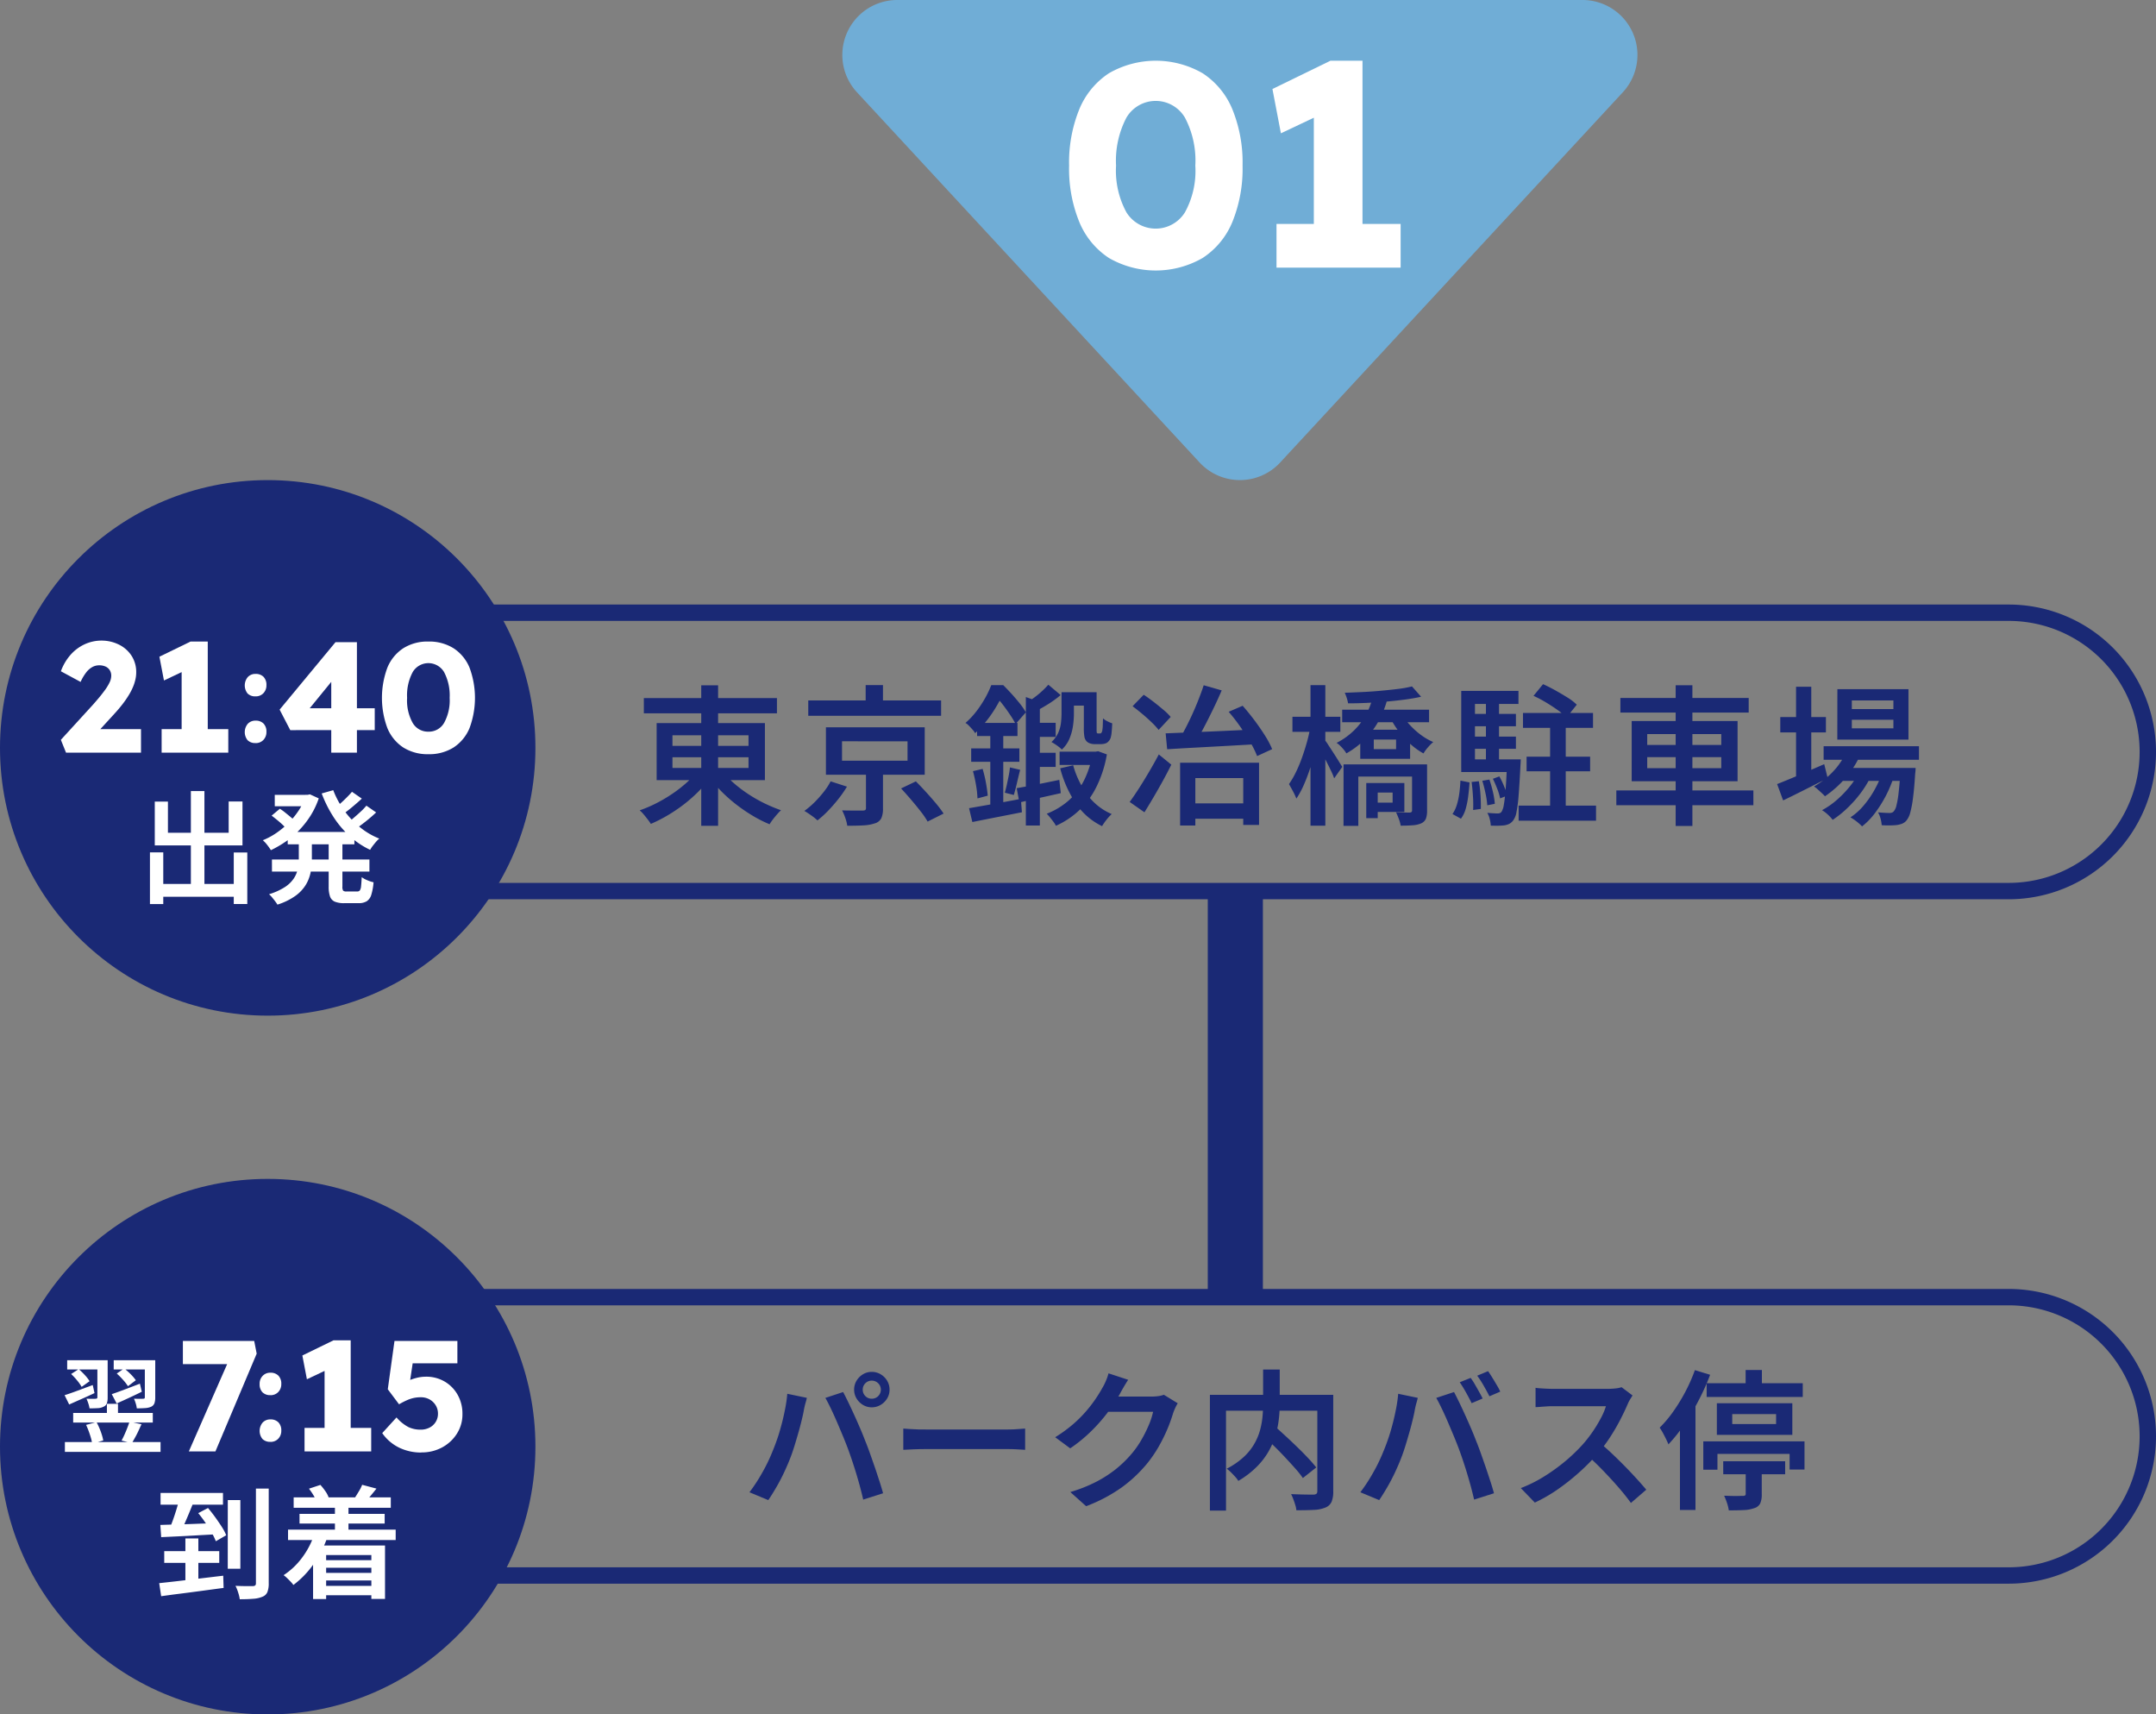<svg xmlns="http://www.w3.org/2000/svg" width="203.77" height="161.997" viewBox="0 0 203.77 161.997"><rect x="0" y="0" width="203.77" height="161.997" fill="#808080" stroke="none"/><g transform="translate(-599.23 -1133.341)"><g transform="translate(678.831 1133.341)"><g transform="translate(0)"><path d="M41.394,43.7,73.777,8.719A5.192,5.192,0,0,0,69.969,0H5.2A5.191,5.191,0,0,0,1.393,8.719L33.776,43.7a5.194,5.194,0,0,0,7.62,0Z" transform="translate(0)" fill="#70add6"/><g transform="translate(21.443 5.738)"><path d="M91.1,22.183a8.877,8.877,0,0,0-8.855,0,7.464,7.464,0,0,0-2.8,3.4,13.326,13.326,0,0,0-.965,5.328,13.27,13.27,0,0,0,.965,5.328,7.464,7.464,0,0,0,2.8,3.4,8.877,8.877,0,0,0,8.855,0,7.44,7.44,0,0,0,2.809-3.4,13.326,13.326,0,0,0,.965-5.328,13.326,13.326,0,0,0-.965-5.328A7.44,7.44,0,0,0,91.1,22.183ZM89.431,35.32a3.253,3.253,0,0,1-5.536,0,8.24,8.24,0,0,1-.978-4.407,8.79,8.79,0,0,1,.978-4.53,3.209,3.209,0,0,1,5.536,0,8.682,8.682,0,0,1,.978,4.53A8.118,8.118,0,0,1,89.431,35.32Z" transform="translate(-78.48 -21)" fill="#fff"/><path d="M157.331,36.424V21H154.3l-5.481,2.672.8,4.186,3.112-1.473V36.424h-3.527v4.129h11.732V36.424Z" transform="translate(-129.601 -21)" fill="#fff"/></g></g></g><g transform="translate(599.23 1178.706)"><g transform="translate(0 0)"><g transform="translate(60.456 19.29)"><path d="M200.8,70.779l1.3.542a11.2,11.2,0,0,1-1.145,1.352,14.16,14.16,0,0,1-1.386,1.225,14.9,14.9,0,0,1-1.538,1.04,13.809,13.809,0,0,1-1.594.811c-.077-.124-.176-.266-.3-.427s-.251-.322-.384-.477a3.085,3.085,0,0,0-.371-.377,12.138,12.138,0,0,0,1.566-.668,14.445,14.445,0,0,0,1.5-.882,12.5,12.5,0,0,0,1.324-1.024,7.582,7.582,0,0,0,1.03-1.111Zm-5.025-6.916h12.581V65.3H195.776Zm1.21,2.361h10.233v5.393H196.986Zm1.495,1.154v1h7.188v-1Zm0,2.076v1.012h7.188V69.454Zm2.72-6.8h1.594V75.931H201.2Zm2.048,8.172a8.219,8.219,0,0,0,1.052,1.089,12.553,12.553,0,0,0,1.346,1.018,13.7,13.7,0,0,0,1.522.869,14.627,14.627,0,0,0,1.572.656,5.29,5.29,0,0,0-.378.393c-.136.158-.269.316-.39.477a4.478,4.478,0,0,0-.313.455,11.909,11.909,0,0,1-1.587-.8,15.488,15.488,0,0,1-1.538-1.046,14.022,14.022,0,0,1-1.4-1.232A12.268,12.268,0,0,1,202,71.379l1.253-.554Z" transform="translate(-195.38 -62.554)" fill="#1a2975"/><path d="M248.152,71.7l1.55.5a10.871,10.871,0,0,1-.8,1.154c-.309.39-.631.758-.968,1.111a9.879,9.879,0,0,1-1.018.925,5.32,5.32,0,0,0-.606-.483,7.536,7.536,0,0,0-.634-.412,7.891,7.891,0,0,0,.969-.826,10.773,10.773,0,0,0,.869-.981,6.274,6.274,0,0,0,.641-.981Zm-2.107-7.643H258.6v1.451H246.044Zm1.668,2.534h9.339v4.484h-9.339Zm1.522,1.324v1.835h6.192V67.92Zm2.262,2.618h1.609v3.729a2.184,2.184,0,0,1-.158.925.978.978,0,0,1-.613.483,3.931,3.931,0,0,1-1.083.192c-.427.025-.934.034-1.522.034a3.687,3.687,0,0,0-.186-.74,5.136,5.136,0,0,0-.3-.712c.266.009.532.015.8.015h1.139a.434.434,0,0,0,.251-.05.231.231,0,0,0,.065-.192Zm-.028-7.928h1.637v2.178h-1.637Zm3.345,9.766,1.4-.668q.455.455.953,1t.941,1.074a10.1,10.1,0,0,1,.727.969l-1.51.755a7.548,7.548,0,0,0-.656-.959q-.427-.548-.919-1.123t-.931-1.046Z" transform="translate(-230.109 -62.526)" fill="#1a2975"/><path d="M297.318,62.506h.783v.285h.427v.4c-.179.362-.393.758-.641,1.194A11.932,11.932,0,0,1,297,65.721a10.812,10.812,0,0,1-1.2,1.324,1.665,1.665,0,0,0-.251-.34q-.162-.186-.334-.362a1.386,1.386,0,0,0-.328-.263,7.658,7.658,0,0,0,1.061-1.139,10.464,10.464,0,0,0,.811-1.238,9.078,9.078,0,0,0,.563-1.194Zm-2.092,11.628q.924-.158,2.234-.39t2.661-.492l.1,1.266L297.764,75q-1.23.241-2.228.442l-.313-1.309Zm.2-5.65h4.555V69.75h-4.555V68.485Zm.17,2.151.91-.214a11.552,11.552,0,0,1,.313,1.315c.087.47.142.876.17,1.216l-.969.257a9.036,9.036,0,0,0-.136-1.253c-.08-.473-.179-.916-.291-1.324Zm.384-4.558H299.8v1.238h-3.815Zm1.253.514h1.225v7.457l-1.225.2V66.588Zm.2-4.084h1.024c.257.257.523.535.8.839s.532.606.767.9a6.182,6.182,0,0,1,.569.832l-.969,1.1a8.085,8.085,0,0,0-.514-.86c-.22-.328-.452-.656-.706-.981a7.462,7.462,0,0,0-.749-.848h-.229v-.981Zm1.652,7.773.969.229c-.105.408-.207.829-.306,1.259s-.2.8-.291,1.117l-.854-.214c.065-.22.13-.47.192-.755s.121-.572.179-.86a7.279,7.279,0,0,0,.114-.777Zm.641,1.962c.523-.087,1.139-.2,1.85-.34s1.439-.291,2.178-.442l.142,1.253q-1.012.227-2.036.455t-1.878.427Zm.866-8.611,1.68.6c-.037.1-.158.158-.356.186V75.772h-1.324Zm2.123-1.167,1.167.981a10.273,10.273,0,0,1-1.266.91q-.7.427-1.352.755a2.763,2.763,0,0,0-.207-.52,3.72,3.72,0,0,0-.291-.5,7.781,7.781,0,0,0,1.083-.777,8.182,8.182,0,0,0,.87-.848Zm-1.795,3.6h2.491V67.4H300.92Zm0,2.831h2.491v1.337H300.92Zm5.978-.1h.285l.241-.043.826.3a11.1,11.1,0,0,1-1.012,3.116,7.808,7.808,0,0,1-1.652,2.212,7.953,7.953,0,0,1-2.151,1.417,2.518,2.518,0,0,0-.241-.384c-.105-.142-.214-.282-.328-.421s-.213-.248-.3-.334a6.956,6.956,0,0,0,2-1.188,6.332,6.332,0,0,0,1.467-1.85,8.8,8.8,0,0,0,.86-2.6V68.8Zm-2.93-5.622h1.167v2.008a8.286,8.286,0,0,1-.087,1.173,5,5,0,0,1-.328,1.2,2.948,2.948,0,0,1-.727,1.04,1.89,1.89,0,0,0-.269-.241c-.124-.1-.248-.186-.378-.269a3.422,3.422,0,0,0-.334-.2,2.724,2.724,0,0,0,.634-.86,3.279,3.279,0,0,0,.263-.947,8.091,8.091,0,0,0,.056-.925V63.181Zm-.186,5.622h3.444V70.05h-3.444Zm1.281,1.281a8.562,8.562,0,0,0,1.346,2.791,5.5,5.5,0,0,0,2.3,1.823,3.929,3.929,0,0,0-.492.535,5.089,5.089,0,0,0-.421.606,6.285,6.285,0,0,1-2.485-2.157,10.918,10.918,0,0,1-1.473-3.308l1.225-.285Zm-.7-6.9h2.519V64.44h-2.519Zm1.708,0h1.21v3.679A.434.434,0,0,0,307.3,67a.111.111,0,0,0,.114.071h.17c.077,0,.124-.019.142-.056a.537.537,0,0,0,.1-.3,2.566,2.566,0,0,0,.037-.412c.006-.189.012-.408.022-.656a1.771,1.771,0,0,0,.405.269,3.105,3.105,0,0,0,.464.2c-.009.266-.025.529-.049.789a2.929,2.929,0,0,1-.093.563.935.935,0,0,1-.384.5,1.2,1.2,0,0,1-.269.087,1.777,1.777,0,0,1-.313.028H307.1a1.4,1.4,0,0,1-.421-.065.83.83,0,0,1-.35-.207.869.869,0,0,1-.2-.412,4.742,4.742,0,0,1-.056-.882V63.172Z" transform="translate(-264.092 -62.423)" fill="#1a2975"/><path d="M345.063,73.669c.266-.362.554-.786.87-1.275s.634-1.012.959-1.566.634-1.1.919-1.643l1.182.968c-.247.5-.514,1.012-.8,1.532s-.576,1.027-.87,1.529-.585.981-.87,1.439l-1.4-.981Zm.269-9.038,1.052-1.083c.294.189.6.412.925.662s.631.5.925.749a5.238,5.238,0,0,1,.7.684l-1.139,1.225a6.992,6.992,0,0,0-.656-.712q-.413-.4-.891-.8c-.319-.266-.625-.507-.919-.727Zm3.131,2.562,2.485-.1q1.4-.056,2.967-.127c1.043-.046,2.079-.1,3.1-.142l-.028,1.4c-1,.056-2,.114-3.017.17l-2.9.158c-.916.046-1.739.1-2.469.142l-.142-1.495Zm3.6-4.542,1.693.483c-.257.6-.538,1.216-.848,1.85s-.616,1.244-.925,1.823-.6,1.092-.891,1.538l-1.4-.483q.413-.682.86-1.581c.3-.6.579-1.216.839-1.85s.483-1.228.662-1.779Zm-2.234,7.318h7.457v5.879h-1.495V71.419h-4.527V75.9h-1.439V69.968Zm.712,3.843h5.922v1.451h-5.922V73.811Zm3.871-8.655,1.324-.569q.543.613,1.089,1.337t1,1.445a8.483,8.483,0,0,1,.7,1.315l-1.423.656a8.563,8.563,0,0,0-.641-1.3c-.285-.483-.606-.981-.959-1.488a17.054,17.054,0,0,0-1.089-1.4Z" transform="translate(-298.745 -62.554)" fill="#1a2975"/><path d="M395.744,66.54l.869.3q-.158.84-.371,1.751t-.5,1.795a17.058,17.058,0,0,1-.619,1.643,8.025,8.025,0,0,1-.706,1.3,6.588,6.588,0,0,0-.328-.7q-.214-.4-.371-.668a8.3,8.3,0,0,0,.641-1.1,12.708,12.708,0,0,0,.576-1.368q.265-.733.477-1.495a13.806,13.806,0,0,0,.328-1.457Zm-1.7-.941h4.527v1.423h-4.527Zm1.708-2.989h1.4V75.891h-1.4Zm1.3,5.124a4.2,4.2,0,0,1,.362.5c.155.241.328.5.514.789s.353.548.5.789.26.415.328.52l-.767,1.083a5.9,5.9,0,0,0-.306-.727c-.136-.285-.285-.582-.442-.891s-.3-.594-.442-.854-.251-.467-.334-.619l.585-.6Zm4.527-3.787,1.38.186a8.965,8.965,0,0,1-.755,1.844,7.846,7.846,0,0,1-1.232,1.674,8.039,8.039,0,0,1-1.829,1.408,2.558,2.558,0,0,0-.257-.362,4.627,4.627,0,0,0-.334-.362,1.99,1.99,0,0,0-.334-.269,6.818,6.818,0,0,0,1.665-1.194,6.37,6.37,0,0,0,1.083-1.417,6.608,6.608,0,0,0,.613-1.5Zm-2.834.984h8.212v1.182h-8.212Zm.13,5.167h7.145v1.154h-5.749v4.654h-1.4Zm6.461-7.374.869.981c-.464.105-.978.195-1.538.269s-1.145.139-1.758.192-1.225.093-1.835.121-1.2.043-1.773.043a2.98,2.98,0,0,0-.121-.5,4.476,4.476,0,0,0-.192-.5c.551-.019,1.12-.043,1.708-.071s1.167-.068,1.736-.121,1.1-.108,1.6-.17a10.39,10.39,0,0,0,1.3-.235Zm-4.883,4.1h4.713v2.748h-4.713Zm.569,5.037h1.083v3.317h-1.083Zm.668,0h2.933v2.732h-2.933v-.882h1.823v-.953h-1.823Zm.043-4.112v.91h2.107v-.91Zm2.661-2.392a5.553,5.553,0,0,0,.761,1.03,7.182,7.182,0,0,0,1.03.925,5.742,5.742,0,0,0,1.167.675,4.277,4.277,0,0,0-.5.5,3.593,3.593,0,0,0-.421.576,6.49,6.49,0,0,1-1.216-.869,8.441,8.441,0,0,1-1.083-1.167,8.353,8.353,0,0,1-.832-1.309l1.1-.371Zm.968,4.74h1.408v4.357a2.233,2.233,0,0,1-.108.767.855.855,0,0,1-.464.455,2.4,2.4,0,0,1-.8.176q-.469.037-1.123.037a3.154,3.154,0,0,0-.176-.641c-.09-.238-.179-.446-.263-.625.275.009.538.015.789.022s.421.006.5.006a.325.325,0,0,0,.176-.056.208.208,0,0,0,.049-.158V70.1Z" transform="translate(-332.348 -62.526)" fill="#1a2975"/><path d="M444.415,71.446l.854.17q-.042.641-.121,1.281a7.848,7.848,0,0,1-.235,1.194,2.9,2.9,0,0,1-.455.953l-.8-.442a3.145,3.145,0,0,0,.412-.869,6.816,6.816,0,0,0,.235-1.089c.053-.393.087-.8.105-1.2Zm.071-8.481h5.409V64.2h-4.112v6.065h-1.3Zm0,6.476h4.867v1.194h-4.867Zm.74-4.3h4.428V66.31h-4.428Zm0,2.147h4.428v1.154h-4.428Zm.241,4.286.684-.071a11.516,11.516,0,0,1,.158,1.352c.028.483.037.907.028,1.266l-.727.1a11.245,11.245,0,0,0-.016-1.275c-.028-.489-.071-.947-.127-1.374Zm1.012-.114.668-.114a11,11,0,0,1,.334,1.173,7.4,7.4,0,0,1,.179,1.117l-.712.142a8.176,8.176,0,0,0-.164-1.111c-.09-.436-.192-.839-.306-1.21Zm.34-7.773h1.238V70.11h-1.238Zm1.993,5.752h1.3c-.009.275-.019.455-.028.541-.056,1.157-.114,2.092-.17,2.8a13.431,13.431,0,0,1-.207,1.637,1.815,1.815,0,0,1-.306.783,1.1,1.1,0,0,1-.371.328,1.634,1.634,0,0,1-.455.142c-.152.019-.34.031-.569.037s-.47,0-.727-.006a3.33,3.33,0,0,0-.1-.625,2.117,2.117,0,0,0-.229-.585c.22.019.412.034.576.043s.3.015.393.015a.583.583,0,0,0,.22-.037.358.358,0,0,0,.164-.136,1.779,1.779,0,0,0,.207-.641c.062-.322.118-.811.17-1.467s.1-1.522.136-2.605Zm-1.337,1.835.613-.229a8.07,8.07,0,0,1,.449.941,6.032,6.032,0,0,1,.291.882l-.668.257a5.128,5.128,0,0,0-.269-.9c-.133-.347-.269-.662-.412-.947Zm2.435,2.534h7.315v1.423H449.91Zm.412-8.754h6.619v1.408h-6.619Zm.34,4.128h6.006v1.38h-6.006Zm.656-5.749.9-1.1c.362.161.743.353,1.145.576s.789.452,1.16.684a4.861,4.861,0,0,1,.882.678l-.969,1.21a6.063,6.063,0,0,0-.839-.705q-.529-.376-1.123-.733A11.724,11.724,0,0,0,451.318,63.435Zm1.566,2.147h1.479v9.11h-1.479Z" transform="translate(-366.836 -62.34)" fill="#1a2975"/><path d="M493.7,72.586h12.953v1.4H493.7Zm.384-8.738H506.21v1.38H494.084Zm1.068,2.178h10.007v5.693H495.151Zm1.467,1.238v1.024h7V67.264Zm0,2.178v1.04h7v-1.04Zm2.689-6.792h1.581V75.943h-1.581Z" transform="translate(-401.392 -62.554)" fill="#1a2975"/><path d="M542.81,72.306c.362-.142.783-.313,1.266-.514s1-.418,1.544-.656,1.092-.473,1.643-.712l.328,1.324q-1.082.543-2.185,1.1t-2.027,1L542.81,72.3Zm.3-6.334h4.313v1.451h-4.313ZM544.6,63.11h1.439v8.825H544.6ZM549.37,69.2l1.309.328a8.632,8.632,0,0,1-1.445,2.243,10.052,10.052,0,0,1-1.9,1.686q-.116-.13-.306-.306c-.127-.118-.257-.235-.384-.35a2.487,2.487,0,0,0-.35-.269,7.572,7.572,0,0,0,1.816-1.423,6.48,6.48,0,0,0,1.259-1.906Zm1.253,1.85,1.012.6a9.34,9.34,0,0,1-.931,1.51,11.329,11.329,0,0,1-1.266,1.423,9.586,9.586,0,0,1-1.374,1.1,4.083,4.083,0,0,0-.455-.492,3.4,3.4,0,0,0-.554-.421,7.36,7.36,0,0,0,1.4-.968,9.927,9.927,0,0,0,1.259-1.315,7.535,7.535,0,0,0,.91-1.43Zm-3.416-2.321h9.01v1.281h-9.01Zm1.3-5.393h6.718v4.768H548.5Zm.285,7.445h5.935v1.225h-5.935Zm4.013.257,1.04.554a11.657,11.657,0,0,1-1.779,3.444,6.745,6.745,0,0,1-1.225,1.266,4.982,4.982,0,0,0-1.1-.854,5.756,5.756,0,0,0,1.281-1.154,9.334,9.334,0,0,0,1.061-1.566,9.16,9.16,0,0,0,.718-1.693Zm-2.933-6.634v.811h3.93v-.811Zm0,1.823v.811h3.93v-.811Zm4.614,4.555H555.9a4.126,4.126,0,0,1-.043.554c-.056.941-.127,1.708-.207,2.305a9.67,9.67,0,0,1-.263,1.38,1.927,1.927,0,0,1-.34.712,1.074,1.074,0,0,1-.421.313,2.43,2.43,0,0,1-.492.127c-.161.019-.368.031-.619.037s-.523,0-.82-.022a3.069,3.069,0,0,0-.108-.619,2.331,2.331,0,0,0-.235-.591c.238.019.452.034.641.043s.331.015.427.015a.768.768,0,0,0,.241-.034.463.463,0,0,0,.186-.136,1.287,1.287,0,0,0,.241-.541,8.4,8.4,0,0,0,.207-1.216q.093-.8.179-2.113v-.214Z" transform="translate(-435.306 -62.872)" fill="#1a2975"/></g><path d="M246.846,65.848H96.464a13.924,13.924,0,0,1,0-27.848H246.846a13.924,13.924,0,1,1,0,27.848ZM96.464,39.547a12.377,12.377,0,0,0,0,24.754H246.846a12.377,12.377,0,1,0,0-24.754Z" transform="translate(-57 -26.242)" fill="#1a2975"/><rect width="5.21" height="38.557" transform="translate(114.15 38.549)" fill="#1a2975"/><g transform="translate(70.837 84.043)"><path d="M231.133,279.778q.241-.585.464-1.244c.149-.442.278-.9.4-1.368s.223-.938.313-1.4a12.741,12.741,0,0,0,.192-1.368l1.85.384c-.028.133-.065.278-.114.442s-.087.322-.121.477-.059.291-.077.405c-.046.238-.114.532-.2.882s-.186.727-.3,1.123-.232.8-.356,1.2-.251.777-.384,1.117c-.17.446-.371.91-.6,1.4s-.473.953-.733,1.4-.514.857-.761,1.216l-1.779-.74a16.294,16.294,0,0,0,1.259-1.943,15.751,15.751,0,0,0,.947-1.987Zm7.033-.368c-.142-.371-.3-.767-.477-1.188s-.356-.848-.542-1.275-.368-.829-.548-1.2-.347-.7-.5-.959l1.68-.554q.214.4.492.975c.186.384.374.789.569,1.216s.381.851.563,1.275.337.811.47,1.16q.2.483.427,1.123c.152.427.306.869.464,1.324s.3.9.442,1.331.254.817.35,1.16l-1.878.6q-.186-.812-.427-1.665t-.52-1.708c-.186-.569-.371-1.1-.563-1.609Zm.653-5.4a1.62,1.62,0,0,1,.229-.848,1.778,1.778,0,0,1,.606-.606,1.581,1.581,0,0,1,.832-.229,1.61,1.61,0,0,1,.839.229,1.718,1.718,0,0,1,.613.606,1.612,1.612,0,0,1,.229.848,1.558,1.558,0,0,1-.229.832,1.769,1.769,0,0,1-.613.606,1.619,1.619,0,0,1-.839.229,1.581,1.581,0,0,1-.832-.229,1.777,1.777,0,0,1-.606-.606A1.581,1.581,0,0,1,238.819,274.013Zm.814,0a.834.834,0,0,0,.248.606.822.822,0,0,0,.606.248.834.834,0,0,0,.606-.248.854.854,0,0,0-.606-1.46.834.834,0,0,0-.606.248A.822.822,0,0,0,239.633,274.013Z" transform="translate(-228.93 -272.107)" fill="#1a2975"/><path d="M275.906,289.64c.161.009.368.025.619.043s.514.031.789.037.535.006.783.006h7.7c.34,0,.653-.012.931-.037s.511-.04.69-.05v2.008l-.706-.043q-.464-.028-.919-.028h-7.7c-.4,0-.8.006-1.2.022s-.733.031-.99.049V289.64Z" transform="translate(-261.366 -284.061)" fill="#1a2975"/><path d="M329.2,273.373c-.152.229-.3.473-.455.74s-.266.47-.34.613a15.906,15.906,0,0,1-2.742,3.543,14.209,14.209,0,0,1-1.943,1.581L322.3,278.8a13.077,13.077,0,0,0,1.643-1.188,11.892,11.892,0,0,0,1.253-1.238,12.646,12.646,0,0,0,.919-1.188q.385-.571.641-1.04a5.111,5.111,0,0,0,.322-.634,4.654,4.654,0,0,0,.263-.749l1.866.613Zm4.682,2.219a4.061,4.061,0,0,0-.235.442,4.82,4.82,0,0,0-.207.514,14.493,14.493,0,0,1-.526,1.461,15.627,15.627,0,0,1-.832,1.68,11.75,11.75,0,0,1-1.132,1.643,12.91,12.91,0,0,1-2.364,2.212,14.785,14.785,0,0,1-3.36,1.773l-1.495-1.337A14.127,14.127,0,0,0,326.2,283a11.428,11.428,0,0,0,1.844-1.194,10.827,10.827,0,0,0,1.417-1.368,8.731,8.731,0,0,0,.941-1.309,12.289,12.289,0,0,0,.733-1.451,7.04,7.04,0,0,0,.421-1.281h-4.938l.6-1.439h4.2a4.674,4.674,0,0,0,.634-.043,2.282,2.282,0,0,0,.52-.127l1.324.811Z" transform="translate(-293.409 -272.404)" fill="#1a2975"/><path d="M369.55,274h10.833V275.5h-9.308v9.438h-1.522V274Zm5.037-2.392h1.566v3.246a12.66,12.66,0,0,1-.087,1.457,8.663,8.663,0,0,1-.319,1.538,7.524,7.524,0,0,1-.668,1.532,6.92,6.92,0,0,1-1.133,1.451,8.58,8.58,0,0,1-1.708,1.3,2.366,2.366,0,0,0-.291-.384c-.127-.142-.263-.285-.405-.427a2.8,2.8,0,0,0-.4-.34,7.34,7.34,0,0,0,1.6-1.1,5.293,5.293,0,0,0,1-1.238,5.6,5.6,0,0,0,.548-1.3,7.481,7.481,0,0,0,.235-1.287c.037-.421.056-.823.056-1.2v-3.23Zm-.071,6.176,1.154-.839q.483.441,1.04.953t1.1,1.04c.362.35.7.693,1.012,1.024s.572.631.783.9l-1.266,1a9.454,9.454,0,0,0-.733-.919q-.45-.506-.969-1.061t-1.068-1.089q-.548-.534-1.046-1ZM379.7,274h1.51v9.11a2.528,2.528,0,0,1-.158,1,1.065,1.065,0,0,1-.585.542,3.178,3.178,0,0,1-1.1.22c-.452.025-1,.034-1.643.034a2.264,2.264,0,0,0-.1-.492q-.084-.278-.186-.548a3.525,3.525,0,0,0-.213-.483l.876.028c.291.009.548.015.777.015h.47a.44.44,0,0,0,.285-.087.364.364,0,0,0,.071-.257V274Z" transform="translate(-326.038 -271.61)" fill="#1a2975"/><path d="M417.733,279.626q.241-.585.464-1.244c.149-.442.279-.9.4-1.368s.223-.938.313-1.4a12.734,12.734,0,0,0,.192-1.368l1.85.384c-.028.133-.065.278-.115.442s-.087.322-.121.477-.059.291-.077.405c-.046.238-.114.532-.2.882s-.186.727-.3,1.123-.232.8-.356,1.2-.251.777-.384,1.117c-.17.446-.371.91-.6,1.4s-.473.953-.733,1.4-.514.857-.761,1.216l-1.779-.74a16.293,16.293,0,0,0,1.259-1.943,15.746,15.746,0,0,0,.947-1.987Zm7.03-.368c-.142-.371-.3-.767-.477-1.188s-.356-.848-.541-1.275-.368-.829-.548-1.2-.347-.7-.5-.959l1.68-.554q.214.4.492.975c.186.384.374.789.569,1.216s.381.851.563,1.275.337.811.47,1.16q.2.483.427,1.123c.152.427.306.869.464,1.324s.3.9.443,1.331.254.817.35,1.16l-1.878.6q-.186-.812-.427-1.665t-.52-1.708c-.186-.569-.371-1.1-.563-1.609Zm1.182-6.52a6.079,6.079,0,0,1,.393.6c.136.238.272.473.405.712s.247.452.34.641l-1.04.442c-.142-.294-.319-.628-.526-1s-.408-.7-.6-.975l1.024-.411Zm1.652-.628c.124.17.257.378.405.619s.291.48.427.712a5.963,5.963,0,0,1,.319.6l-1.024.442c-.152-.3-.331-.637-.542-1a9.187,9.187,0,0,0-.613-.947l1.024-.427Z" transform="translate(-357.791 -271.955)" fill="#1a2975"/><path d="M475.081,277.78c-.046.077-.121.195-.22.356a3.205,3.205,0,0,0-.235.455c-.189.446-.43.95-.718,1.51a19.135,19.135,0,0,1-.981,1.674,13.839,13.839,0,0,1-1.16,1.529,19.848,19.848,0,0,1-1.745,1.758,20.694,20.694,0,0,1-2.014,1.594,14.4,14.4,0,0,1-2.163,1.247l-1.324-1.368a12.879,12.879,0,0,0,2.234-1.117,17.855,17.855,0,0,0,2.008-1.457,16.192,16.192,0,0,0,1.609-1.55,12.212,12.212,0,0,0,.919-1.173,13.255,13.255,0,0,0,.777-1.275,6.416,6.416,0,0,0,.5-1.167H467.54c-.189,0-.393.006-.613.022s-.418.028-.6.043-.319.022-.412.022v-1.823c.115.019.272.037.477.049s.412.025.619.034.384.015.526.015h5.152a6.9,6.9,0,0,0,.8-.043,2.474,2.474,0,0,0,.554-.115l1.04.783Zm-3.131,4.456q.571.455,1.188,1.04t1.232,1.21q.613.627,1.133,1.2t.876,1l-1.451,1.253q-.511-.71-1.194-1.495c-.455-.523-.934-1.043-1.439-1.566s-1.012-1.012-1.522-1.467l1.182-1.182Z" transform="translate(-391.622 -275.332)" fill="#1a2975"/><path d="M510.269,271.762l1.439.442a21.806,21.806,0,0,1-1.083,2.414,22.545,22.545,0,0,1-1.358,2.277,15.019,15.019,0,0,1-1.5,1.884q-.07-.186-.214-.483c-.1-.2-.2-.4-.313-.606s-.214-.368-.3-.492a11.134,11.134,0,0,0,1.287-1.529,16.951,16.951,0,0,0,1.145-1.872A15.786,15.786,0,0,0,510.269,271.762Zm-1.411,3.859,1.451-1.451.015.016v10.79h-1.467v-9.351Zm2.206,2.875h9.564v2.661h-1.408v-1.479H512.4v1.495h-1.337V278.5ZM511.38,273h9.082v1.3H511.38Zm.965,1.891h7.132v2.989h-7.132Zm.6,5.48H518.8V281.6h-5.851Zm2.12.285h1.522v2.819a2.118,2.118,0,0,1-.142.876.892.892,0,0,1-.554.449,3.3,3.3,0,0,1-1.018.186q-.6.028-1.4.028a3.965,3.965,0,0,0-.17-.7,6.875,6.875,0,0,0-.269-.684c.248.009.489.016.727.022s.452.006.641,0,.319-.006.384-.006a.427.427,0,0,0,.229-.043.208.208,0,0,0,.056-.17v-2.776Zm-1.266-4.737v.941h4.143v-.941Zm1.266-4.171H516.6v1.866h-1.538Z" transform="translate(-420.916 -271.707)" fill="#1a2975"/></g><path d="M246.846,274.848H96.464a13.924,13.924,0,0,1,0-27.848H246.846a13.924,13.924,0,1,1,0,27.848Zm-150.381-26.3a12.377,12.377,0,0,0,0,24.754H246.846a12.377,12.377,0,1,0,0-24.754Z" transform="translate(-57 -170.572)" fill="#1a2975"/><g transform="translate(0 0)"><circle cx="25.302" cy="25.302" r="25.302" fill="#1a2975"/><g transform="translate(5.752 15.165)"><path d="M19.079,59.6l-.489-1.213,3.017-3.3c.167-.189.35-.4.548-.634s.39-.48.576-.733a4.573,4.573,0,0,0,.452-.733,1.5,1.5,0,0,0,.17-.65.974.974,0,0,0-.133-.517.909.909,0,0,0-.384-.347,1.42,1.42,0,0,0-.634-.127,1.324,1.324,0,0,0-.65.17,1.913,1.913,0,0,0-.585.526,4.387,4.387,0,0,0-.511.873l-1.863-1.006a4.824,4.824,0,0,1,.879-1.516,4.036,4.036,0,0,1,1.337-1.021,3.8,3.8,0,0,1,1.64-.362A3.689,3.689,0,0,1,24.1,49.4a2.991,2.991,0,0,1,1.176,1.049,2.833,2.833,0,0,1,.436,1.575,3.035,3.035,0,0,1-.074.65,4.261,4.261,0,0,1-.223.7,5.485,5.485,0,0,1-.393.767,8.982,8.982,0,0,1-.585.851q-.339.446-.8.947L21.291,58.5l-.3-1.123h5.174V59.6h-7.1Z" transform="translate(-18.59 -49.01)" fill="#fff"/><path d="M50.791,59.072v-8.4l.548,1.256L49.12,52.979l-.43-2.246L51.633,49.3H53.26v9.772ZM48.9,59.8V57.577h6.3V59.8Z" transform="translate(-39.376 -49.21)" fill="#fff"/><path d="M75.778,61.31a1.006,1.006,0,0,1-.752-.272,1.229,1.229,0,0,1,.019-1.55.968.968,0,0,1,.733-.3,1.016,1.016,0,0,1,.758.278,1.074,1.074,0,0,1,.272.786,1.057,1.057,0,0,1-.285.758A.981.981,0,0,1,75.778,61.31Zm0,4.412a1.006,1.006,0,0,1-.752-.272,1.224,1.224,0,0,1,.019-1.547.968.968,0,0,1,.733-.3,1.016,1.016,0,0,1,.758.278,1.074,1.074,0,0,1,.272.786,1.057,1.057,0,0,1-.285.758.981.981,0,0,1-.746.3Z" transform="translate(-57.379 -56.04)" fill="#fff"/><path d="M90.29,59.934V51.567l1.346.031-3.741,4.583-.356-.442H94.4v2.07H86.416L85.41,55.871,90.689,49.5h2.027V59.937H90.29Z" transform="translate(-64.734 -49.348)" fill="#fff"/><path d="M121.051,59.944a4.306,4.306,0,0,1-2.373-.634,4.023,4.023,0,0,1-1.5-1.826,8.185,8.185,0,0,1,0-5.724,4,4,0,0,1,1.5-1.826,4.273,4.273,0,0,1,2.373-.634,4.328,4.328,0,0,1,2.379.634,4,4,0,0,1,1.507,1.826,8.185,8.185,0,0,1,0,5.724,4.015,4.015,0,0,1-1.507,1.826A4.309,4.309,0,0,1,121.051,59.944Zm0-2.129a1.66,1.66,0,0,0,1.485-.829,4.425,4.425,0,0,0,.526-2.364,4.731,4.731,0,0,0-.526-2.432,1.722,1.722,0,0,0-2.97,0,4.654,4.654,0,0,0-.526,2.432,4.352,4.352,0,0,0,.526,2.364A1.666,1.666,0,0,0,121.051,57.815Z" transform="translate(-86.315 -49.21)" fill="#fff"/></g><g transform="translate(14.172 29.297)"><path d="M45.8,100.746h1.259v4.886H45.8Zm.449-4.8H47.5v2.946h5.74V95.934h1.306v4.156h-8.29V95.943Zm.161,7.782h7.968v1.213H46.41v-1.213Zm3.258-8.775h1.281v9.515H49.668Zm4.053,5.8H55v4.873H53.721Z" transform="translate(-45.8 -94.866)" fill="#fff"/><path d="M84.3,95.122h.22l.22-.046.832.381a7.737,7.737,0,0,1-.767,1.621,8.493,8.493,0,0,1-1.061,1.361,8.37,8.37,0,0,1-1.281,1.092,10.343,10.343,0,0,1-1.414.82,5.421,5.421,0,0,0-.347-.492,2.828,2.828,0,0,0-.415-.446,6.7,6.7,0,0,0,1.269-.681,8.15,8.15,0,0,0,1.148-.947,7.38,7.38,0,0,0,.953-1.154,5.619,5.619,0,0,0,.647-1.293v-.22Zm-.613,4.088h1.235v2a6.48,6.48,0,0,1-.114,1.219,3.7,3.7,0,0,1-.446,1.173,3.632,3.632,0,0,1-.975,1.052,6.1,6.1,0,0,1-1.72.842,2.87,2.87,0,0,0-.22-.322c-.093-.124-.189-.244-.288-.365a2.176,2.176,0,0,0-.288-.294,5.905,5.905,0,0,0,1.507-.681,2.923,2.923,0,0,0,.842-.82,2.621,2.621,0,0,0,.374-.9,4.691,4.691,0,0,0,.093-.925V99.213Zm-2.565-2.126.774-.647a4.965,4.965,0,0,1,.5.359q.26.209.5.408c.161.136.3.257.405.365l-.82.715a5.053,5.053,0,0,0-.368-.374c-.155-.142-.319-.288-.5-.433s-.343-.278-.5-.393Zm.025,4.146h9.215v1.145H81.15Zm.266-6.108h3.326V96.2H81.416Zm1.222,3.509h6.306V99.8H82.639Zm4.307-3.948a8.471,8.471,0,0,0,1.015,1.894,8.15,8.15,0,0,0,1.479,1.581,6.992,6.992,0,0,0,1.86,1.1,2.207,2.207,0,0,0-.313.306c-.108.127-.21.257-.313.387a2.857,2.857,0,0,0-.241.368A7.779,7.779,0,0,1,88.5,99.027a9.159,9.159,0,0,1-1.535-1.813,11.474,11.474,0,0,1-1.114-2.222l1.1-.313Zm-.427,4.583h1.293v4.515a.7.7,0,0,0,.068.393.448.448,0,0,0,.322.08h1.006a.3.3,0,0,0,.254-.105.846.846,0,0,0,.114-.393c.022-.192.043-.477.059-.854a2.459,2.459,0,0,0,.526.288,3.3,3.3,0,0,0,.594.195,5.434,5.434,0,0,1-.214,1.188,1.094,1.094,0,0,1-.433.606,1.446,1.446,0,0,1-.774.179h-1.34a2.256,2.256,0,0,1-.907-.145.833.833,0,0,1-.446-.486,2.809,2.809,0,0,1-.127-.941V99.26Zm2.194-4.434.934.647c-.3.278-.619.554-.953.832s-.644.511-.928.705l-.74-.579c.176-.139.368-.3.579-.486s.408-.374.606-.572S88.576,95,88.713,94.832Zm1.374,1.318.913.634c-.309.294-.644.582-1.012.873s-.7.532-1,.733l-.752-.579c.192-.139.4-.3.628-.5s.452-.39.668-.594a5.705,5.705,0,0,0,.548-.572Z" transform="translate(-69.618 -94.68)" fill="#fff"/></g></g><circle cx="25.302" cy="25.302" r="25.302" transform="translate(0 66.029)" fill="#1a2975"/><g transform="translate(15.047 94.932)"><path d="M48.633,316.889q.761-.079,1.761-.195c.665-.077,1.368-.161,2.1-.248s1.464-.176,2.188-.26l.034,1.154q-1.049.139-2.107.282t-2.027.266c-.647.08-1.235.161-1.767.235l-.186-1.235Zm.1-5.5c.439-.015.944-.031,1.519-.046s1.185-.034,1.832-.059,1.293-.046,1.94-.068l-.034,1.061q-.924.046-1.853.1t-1.779.093l-1.541.074-.08-1.154Zm.025-3.023h5.9v1.108h-5.9v-1.108Zm.347,5.5h5.2v1.108h-5.2Zm1.4-4.839,1.34.278c-.13.331-.269.671-.415,1.021s-.291.687-.433,1.012-.282.61-.421.854l-1.04-.279c.114-.263.235-.563.359-.9s.238-.684.347-1.034.195-.668.266-.953Zm.6,3.639h1.225v4.409l-1.225.186Zm1.213-2.392.925-.486q.334.395.668.854c.223.309.43.613.625.913a4.726,4.726,0,0,1,.427.808l-.981.566a5.6,5.6,0,0,0-.405-.832c-.176-.306-.374-.622-.594-.941s-.439-.613-.665-.882Zm2.794-1.235H56.3v6.489H55.109Zm2.655-1.086h1.213v8.936a2.24,2.24,0,0,1-.127.848.817.817,0,0,1-.461.433,2.584,2.584,0,0,1-.866.195q-.543.046-1.281.046a3.674,3.674,0,0,0-.152-.634,3.8,3.8,0,0,0-.254-.634c.353.015.69.025,1.006.025h.647a.374.374,0,0,0,.22-.068.3.3,0,0,0,.059-.207v-8.936Z" transform="translate(-48.63 -307.594)" fill="#fff"/><path d="M89.529,311.5l1.225.288a9.969,9.969,0,0,1-1.334,2.562,8.746,8.746,0,0,1-1.866,1.918,2.464,2.464,0,0,0-.26-.313c-.111-.115-.226-.232-.347-.347a2.532,2.532,0,0,0-.319-.266,6.8,6.8,0,0,0,1.742-1.646,7.705,7.705,0,0,0,1.154-2.2Zm-2.482-.461H97.222v.981H87.048v-.981Zm.532-3.048h9.181v.981H87.58Zm.554,1.559h8.048v.913H88.134Zm.888-2.379,1.086-.359a5.522,5.522,0,0,1,.461.582,2.523,2.523,0,0,1,.313.582l-1.142.427a2.774,2.774,0,0,0-.288-.613,5.727,5.727,0,0,0-.427-.622Zm.393,5.369h6.8v5.047H94.923v-4.146H90.649v4.156H89.415Zm.668,3.812h5.474v.888H90.083Zm.012-2.426h5.347v.715H90.1Zm0,1.2h5.347v.715H90.1Zm1.386-6.43h1.281v3.119H91.482Zm2.574-1.894,1.352.359c-.176.223-.35.436-.514.634s-.313.374-.446.52l-1.052-.334c.114-.176.235-.374.365-.588a3.707,3.707,0,0,0,.294-.588Z" transform="translate(-74.872 -306.8)" fill="#fff"/></g><g transform="translate(17.285 81.283)"><path d="M56.423,273.317l4.14-9.431.709,1.182H55.86V262.88H62.6l.235,1.2-3.9,9.24Z" transform="translate(-55.86 -262.821)" fill="#fff"/><path d="M80.318,274.706a1.006,1.006,0,0,1-.752-.272,1.078,1.078,0,0,1-.266-.78,1.059,1.059,0,0,1,.285-.767.967.967,0,0,1,.733-.3,1.016,1.016,0,0,1,.758.279,1.074,1.074,0,0,1,.272.786,1.057,1.057,0,0,1-.285.758.981.981,0,0,1-.746.3Zm0,4.412a1.006,1.006,0,0,1-.752-.272,1.224,1.224,0,0,1,.019-1.547.968.968,0,0,1,.733-.3,1.016,1.016,0,0,1,.758.279,1.074,1.074,0,0,1,.272.786,1.057,1.057,0,0,1-.285.758.981.981,0,0,1-.746.3Z" transform="translate(-72.047 -269.527)" fill="#fff"/><path d="M94.451,272.462v-8.4L95,265.32l-2.219,1.049-.43-2.246,2.943-1.433H96.92v9.772Zm-1.894.724v-2.219h6.3v2.219Z" transform="translate(-81.059 -262.69)" fill="#fff"/><path d="M120.448,273.415a4.711,4.711,0,0,1-2.123-.473,4.17,4.17,0,0,1-1.575-1.361L118.1,270.1a3.906,3.906,0,0,0,1.123.91,2.651,2.651,0,0,0,1.154.244,1.8,1.8,0,0,0,.842-.192,1.467,1.467,0,0,0,.585-.538,1.451,1.451,0,0,0,.214-.777,1.5,1.5,0,0,0-.214-.792,1.569,1.569,0,0,0-.576-.554,1.641,1.641,0,0,0-.835-.207,3.158,3.158,0,0,0-.634.059,3.387,3.387,0,0,0-.628.2,7.207,7.207,0,0,0-.792.405l-1.064-1.42.634-4.567h5.944v2.113H119.1l.65-.829-.489,3.283-.888-.3a2.825,2.825,0,0,1,.687-.442,5.255,5.255,0,0,1,.879-.319,3.688,3.688,0,0,1,.947-.127,3.426,3.426,0,0,1,1.751.452,3.348,3.348,0,0,1,1.235,1.25,3.61,3.61,0,0,1,.458,1.832,3.378,3.378,0,0,1-.517,1.841,3.741,3.741,0,0,1-1.389,1.3,4.018,4.018,0,0,1-1.98.48Z" transform="translate(-97.909 -262.814)" fill="#fff"/></g><path d="M19.72,272.065c.337-.105.74-.244,1.213-.421s.956-.356,1.451-.538l.167.761c-.408.192-.823.381-1.238.563s-.8.356-1.157.514l-.436-.882Zm.031,4.428h9.041v.931H19.751v-.931Zm.217-7.733h3.385v.873H19.968Zm.378,1.3.712-.455a5.926,5.926,0,0,1,.588.569,3.742,3.742,0,0,1,.439.569l-.752.535a3.971,3.971,0,0,0-.421-.6,5.8,5.8,0,0,0-.569-.613Zm.189,3.682h7.525v.91H20.534Zm1.216,1.129.99-.257a5.917,5.917,0,0,1,.278.579q.13.311.223.613a3.982,3.982,0,0,1,.133.538l-1.049.306a3.573,3.573,0,0,0-.118-.56c-.059-.207-.13-.418-.207-.628s-.161-.408-.248-.594Zm1.071-6.108h.972v3.515a1.7,1.7,0,0,1-.074.551.55.55,0,0,1-.313.322,1.275,1.275,0,0,1-.551.139c-.223.012-.48.019-.777.019a2.655,2.655,0,0,0-.114-.464,3.853,3.853,0,0,0-.173-.446c.192.006.368.009.535.009s.278,0,.337-.009q.158,0,.158-.13Zm.9,4.118H24.77v1.2H23.721Zm.455-.913c.337-.111.743-.26,1.219-.439l1.445-.551.179.761c-.4.2-.811.393-1.222.585s-.8.365-1.154.526l-.464-.882Zm.189-3.206h3.416v.873H24.364Zm.288,1.256.7-.477a5.578,5.578,0,0,1,.625.551,4.236,4.236,0,0,1,.477.56l-.743.563a4.488,4.488,0,0,0-.461-.594A7.374,7.374,0,0,0,24.652,270.016Zm1.207,4.555,1.129.238c-.1.217-.2.436-.3.653s-.207.424-.313.613-.2.362-.3.514l-.972-.238c.093-.164.186-.353.278-.56s.183-.421.266-.637.155-.412.207-.585Zm1.448-5.811h.981v3.506a1.685,1.685,0,0,1-.074.554.6.6,0,0,1-.3.328,1.605,1.605,0,0,1-.569.133c-.22.016-.486.025-.8.025a2.28,2.28,0,0,0-.1-.464,3.406,3.406,0,0,0-.167-.446q.288.009.538.009c.167,0,.282,0,.34-.009a.158.158,0,0,0,.118-.031.156.156,0,0,0,.031-.108v-3.5Z" transform="translate(-13.618 -185.598)" fill="#fff"/></g></g></g></svg>